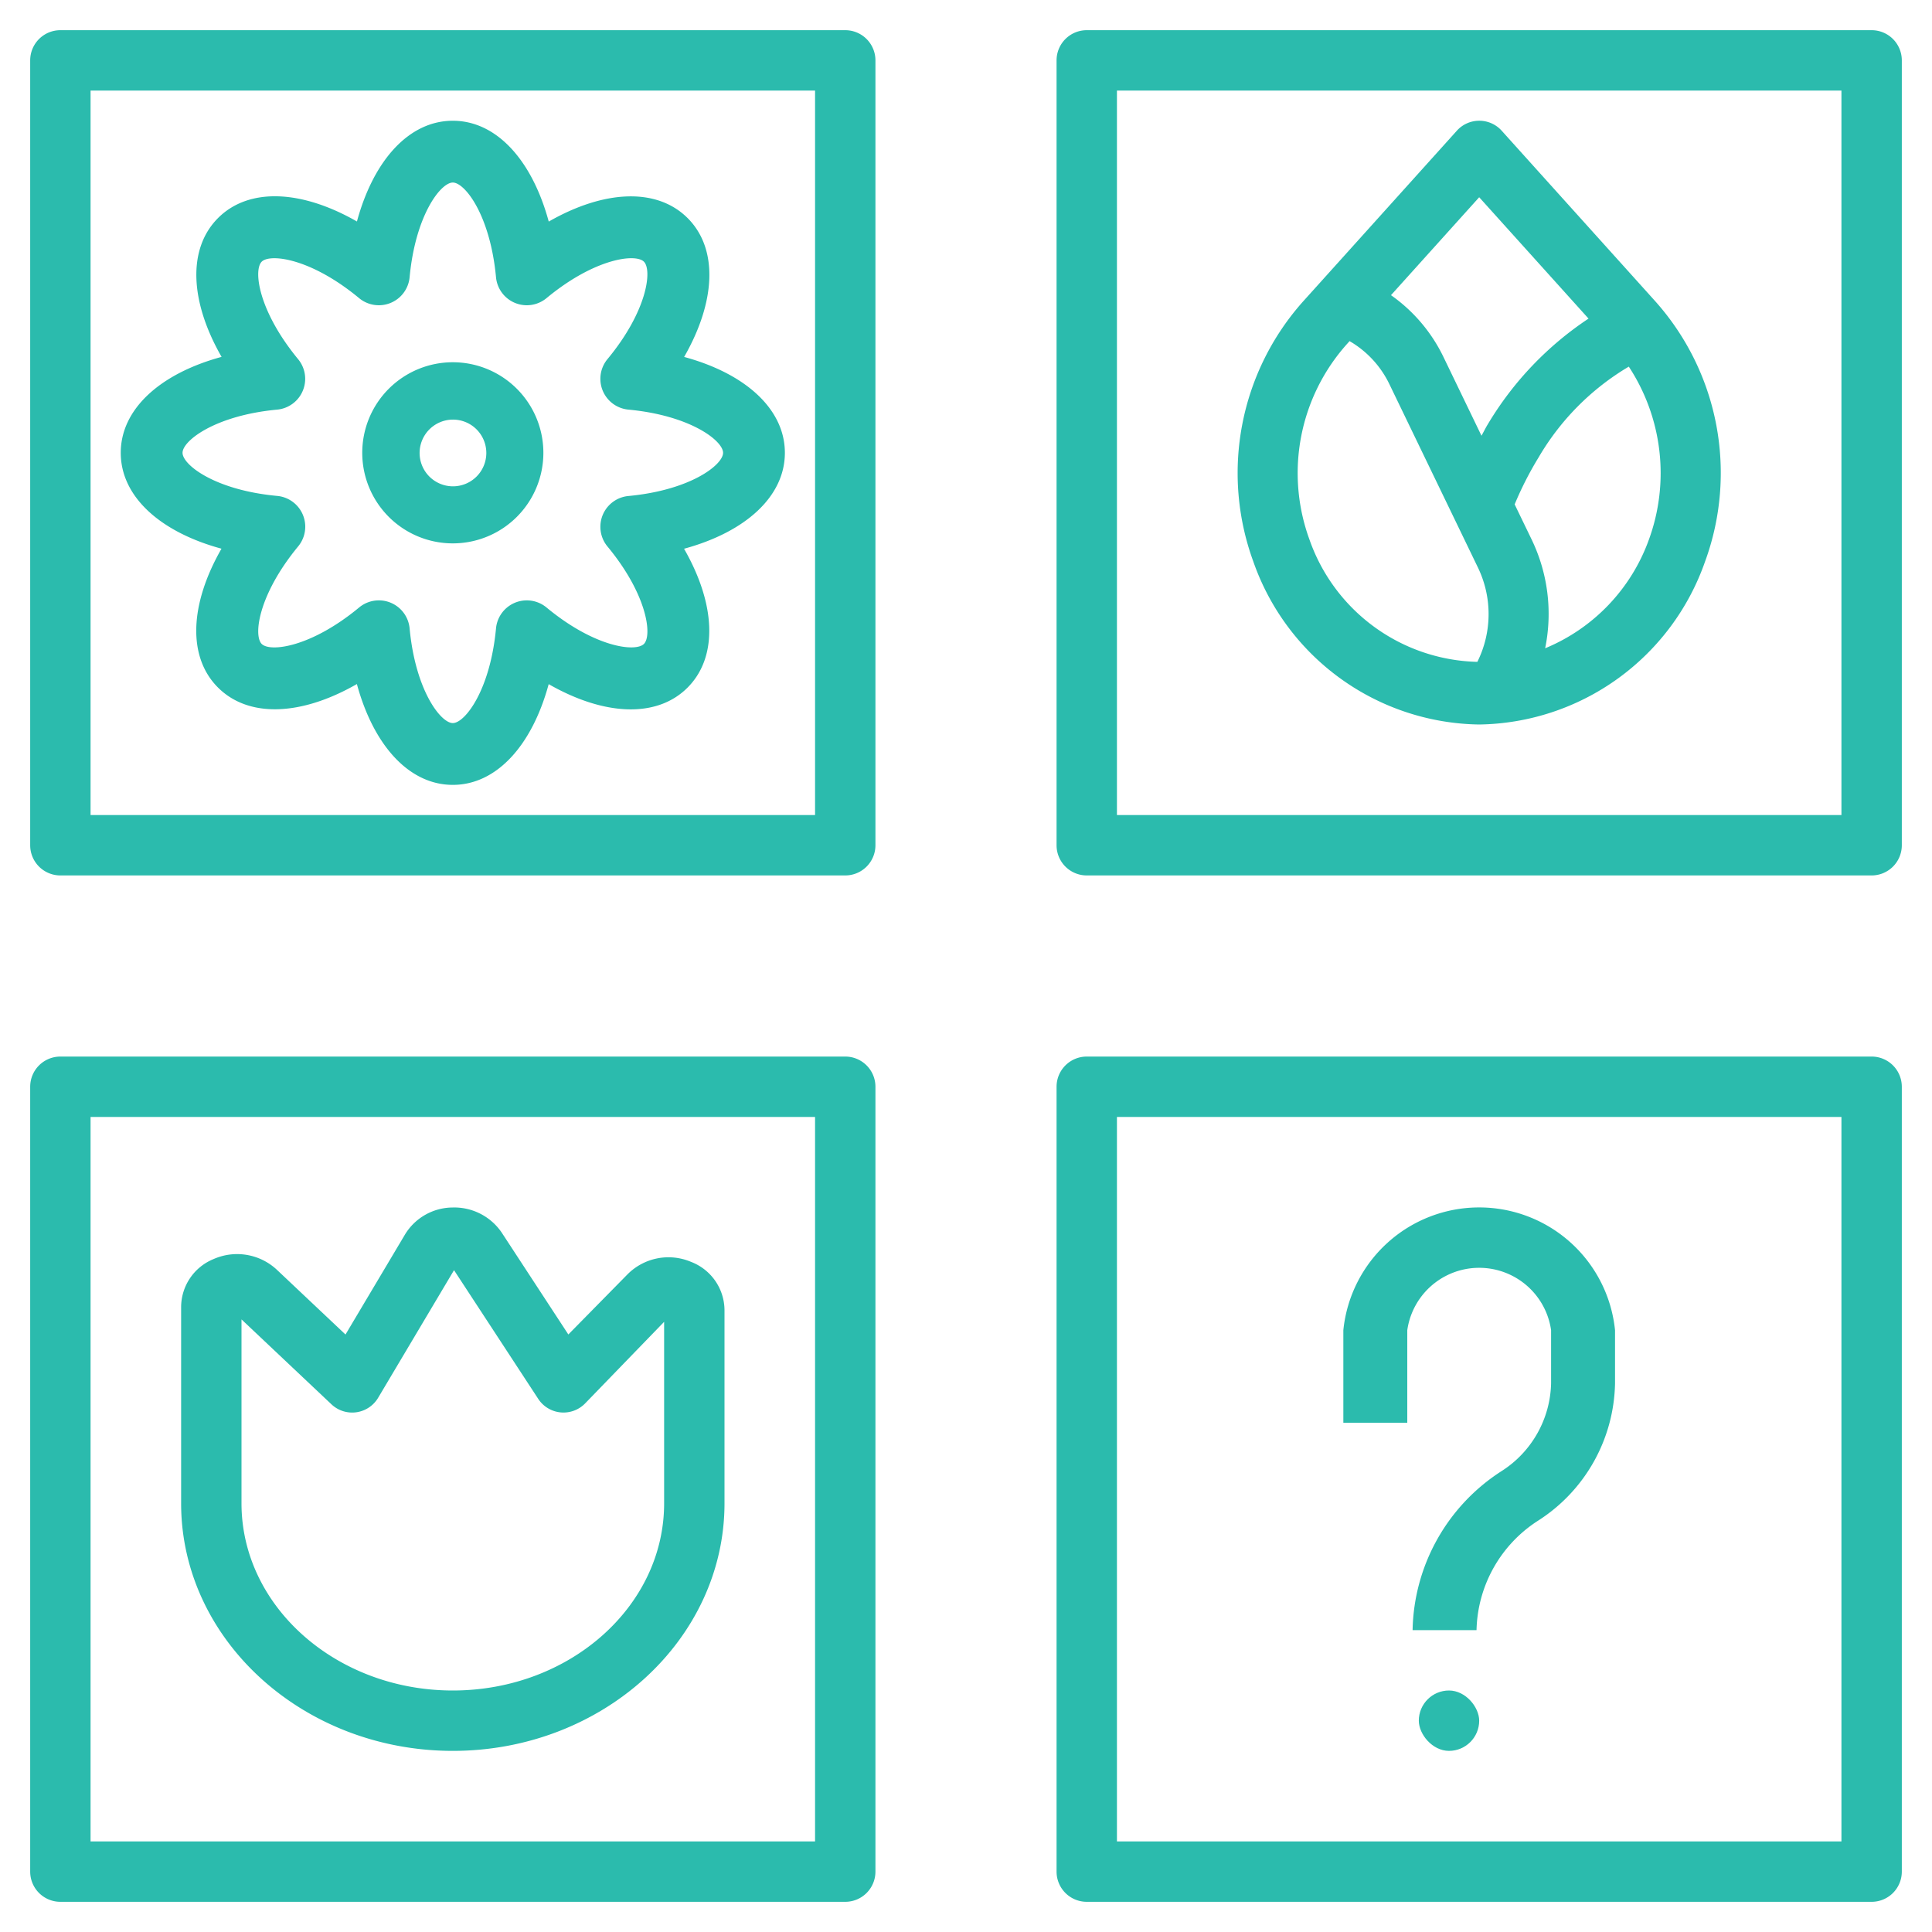 <?xml version="1.0"?>
<svg xmlns="http://www.w3.org/2000/svg" xmlns:xlink="http://www.w3.org/1999/xlink" xmlns:svgjs="http://svgjs.com/svgjs" version="1.1" width="512" height="512" x="0" y="0" viewBox="0 0 64 64" style="enable-background:new 0 0 512 512" xml:space="preserve" class=""><g><path xmlns="http://www.w3.org/2000/svg" d="M28,1H2A1,1,0,0,0,1,2V28a1,1,0,0,0,1,1H28a1,1,0,0,0,1-1V2A1,1,0,0,0,28,1ZM27,27H3V3H27Z" fill="#2bbbad" data-original="#000000" class=""/><path xmlns="http://www.w3.org/2000/svg" d="M62,1H36a1,1,0,0,0-1,1V28a1,1,0,0,0,1,1H62a1,1,0,0,0,1-1V2A1,1,0,0,0,62,1ZM61,27H37V3H61Z" fill="#2bbbad" data-original="#000000" class=""/><path xmlns="http://www.w3.org/2000/svg" d="M28,35H2a1,1,0,0,0-1,1V62a1,1,0,0,0,1,1H28a1,1,0,0,0,1-1V36A1,1,0,0,0,28,35ZM27,61H3V37H27Z" fill="#2bbbad" data-original="#000000" class=""/><path xmlns="http://www.w3.org/2000/svg" d="M62,35H36a1,1,0,0,0-1,1V62a1,1,0,0,0,1,1H62a1,1,0,0,0,1-1V36A1,1,0,0,0,62,35ZM61,61H37V37H61Z" fill="#2bbbad" data-original="#000000" class=""/><path xmlns="http://www.w3.org/2000/svg" d="M7.337,18.176c-1.055,1.841-1.131,3.586-.115,4.6s2.761.939,4.6-.116C12.38,24.711,13.562,26,15,26s2.62-1.289,3.176-3.337c1.842,1.055,3.586,1.131,4.6.115s.939-2.761-.116-4.6C24.711,17.62,26,16.438,26,15s-1.289-2.62-3.337-3.176c1.055-1.841,1.131-3.586.115-4.6s-2.76-.938-4.6.116C17.62,5.289,16.438,4,15,4s-2.62,1.289-3.176,3.337c-1.841-1.054-3.585-1.13-4.6-.115s-.939,2.761.116,4.6C5.289,12.38,4,13.562,4,15S5.289,17.62,7.337,18.176Zm1.847-4.607A1.024,1.024,0,0,0,9.877,11.9C8.557,10.3,8.389,8.948,8.669,8.669s1.636-.112,3.228,1.208a1.024,1.024,0,0,0,1.672-.693C13.762,7.124,14.6,6.047,15,6.047s1.238,1.077,1.431,3.137a1.024,1.024,0,0,0,1.672.693c1.593-1.32,2.95-1.488,3.228-1.208s.112,1.635-1.208,3.228a1.024,1.024,0,0,0,.693,1.672c2.06.193,3.137,1.034,3.137,1.431s-1.077,1.238-3.137,1.431a1.024,1.024,0,0,0-.693,1.672c1.32,1.593,1.488,2.949,1.208,3.228s-1.636.112-3.228-1.208a1.024,1.024,0,0,0-1.672.693c-.193,2.06-1.034,3.137-1.431,3.137s-1.238-1.077-1.431-3.137a1.023,1.023,0,0,0-.627-.85,1.008,1.008,0,0,0-.392-.078,1.023,1.023,0,0,0-.653.235c-1.593,1.32-2.949,1.488-3.228,1.208S8.557,19.7,9.877,18.1a1.024,1.024,0,0,0-.693-1.672C7.124,16.238,6.047,15.4,6.047,15S7.124,13.762,9.184,13.569Z" fill="#2bbbad" data-original="#000000" class=""/><path xmlns="http://www.w3.org/2000/svg" d="M15,18a3,3,0,1,0-3-3A3,3,0,0,0,15,18ZM15,13.9A1.105,1.105,0,1,1,13.9,15,1.107,1.107,0,0,1,15,13.9Z" fill="#2bbbad" data-original="#000000" class=""/><path xmlns="http://www.w3.org/2000/svg" d="M49,24a8.047,8.047,0,0,0,7.483-5.4,8.536,8.536,0,0,0-1.656-8.627l-5.1-5.663a1,1,0,0,0-1.449,0l-5.1,5.663A8.536,8.536,0,0,0,41.517,18.6,8.047,8.047,0,0,0,49,24Zm5.622-6.125a6.144,6.144,0,0,1-3.437,3.6,5.674,5.674,0,0,0-.446-3.6l-.564-1.167a11.245,11.245,0,0,1,.79-1.551,8.448,8.448,0,0,1,2.991-3.012A6.426,6.426,0,0,1,54.622,17.875ZM49,6.534l3.622,4.02a10.906,10.906,0,0,0-3.328,3.486c-.081.131-.143.263-.218.394l-1.265-2.62a5.333,5.333,0,0,0-1.733-2.036Zm-4.377,4.859.083-.093a3.307,3.307,0,0,1,1.327,1.442l2.93,6.068a3.546,3.546,0,0,1-.024,3.115,6.046,6.046,0,0,1-5.561-4.05A6.412,6.412,0,0,1,44.623,11.393Z" fill="#2bbbad" data-original="#000000" class=""/><path xmlns="http://www.w3.org/2000/svg" d="M15,58c4.962,0,9-3.681,9-8.2V43.4a1.723,1.723,0,0,0-1.111-1.6,1.913,1.913,0,0,0-2.1.412l-1.962,1.994-2.21-3.379A1.9,1.9,0,0,0,14.994,40a1.859,1.859,0,0,0-1.576.891l-1.973,3.317-2.278-2.15a1.93,1.93,0,0,0-2.089-.351A1.723,1.723,0,0,0,6,43.3v6.5C6,54.319,10.038,58,15,58ZM8,43.707l2.98,2.813a1,1,0,0,0,1.546-.216l2.514-4.228,2.79,4.264a1,1,0,0,0,1.549.154L22,43.787V49.8c0,3.422-3.14,6.2-7,6.2s-7-2.783-7-6.2Z" fill="#2bbbad" data-original="#000000" class=""/><path xmlns="http://www.w3.org/2000/svg" d="M46.618,44.065a2.406,2.406,0,0,1,4.764,0v1.759a3.543,3.543,0,0,1-1.644,2.91A6.4,6.4,0,0,0,46.794,54h2.118a4.423,4.423,0,0,1,2.05-3.633A5.517,5.517,0,0,0,53.5,45.824V44.065a4.523,4.523,0,0,0-9,0v3.066h2.118Z" fill="#2bbbad" data-original="#000000" class=""/><rect xmlns="http://www.w3.org/2000/svg" x="47" y="56" width="2" height="2" rx="1" fill="#2bbbad" data-original="#000000" class=""/></g></svg>
